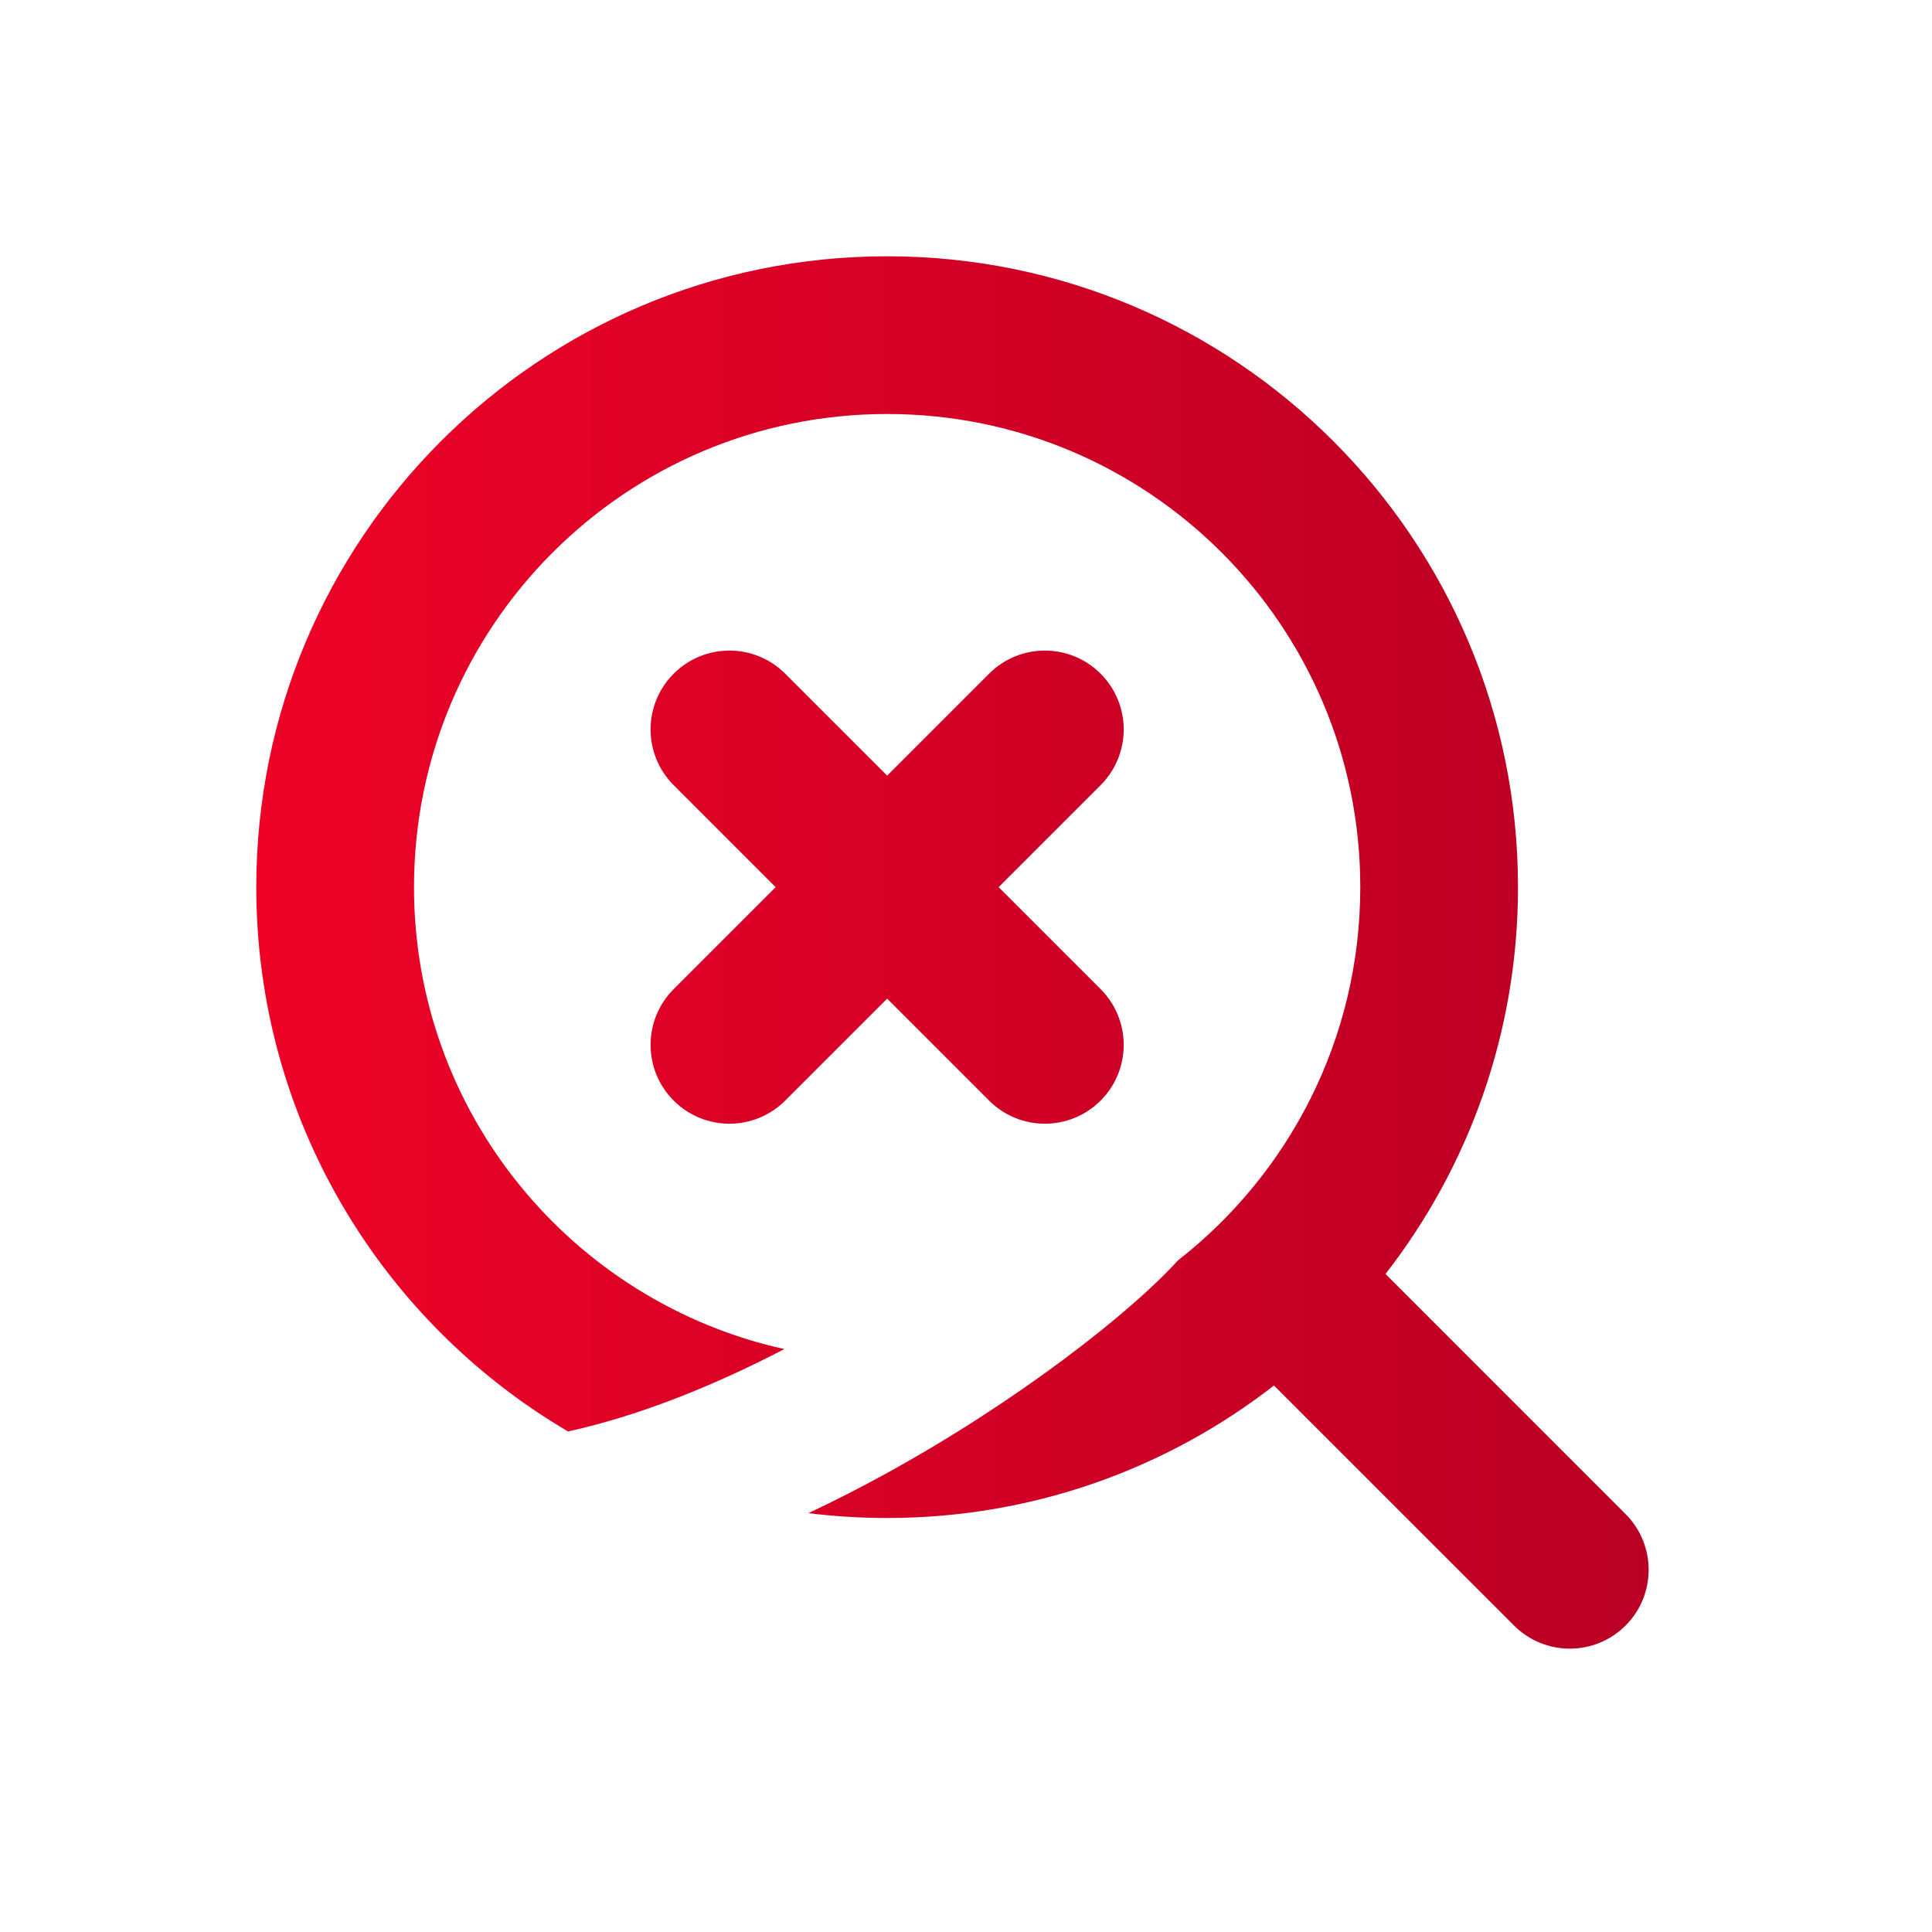 <svg width="49" height="49" viewBox="0 0 49 49" fill="none" xmlns="http://www.w3.org/2000/svg">
<path fill-rule="evenodd" clip-rule="evenodd" d="M10.5 22.5C10.5 15.873 15.873 10.5 22.5 10.5C29.127 10.5 34.5 15.873 34.5 22.5C34.5 26.348 32.689 29.773 29.872 31.969C28.693 33.276 25.821 35.535 22.462 37.378C21.84 37.72 21.183 38.057 20.502 38.377C21.157 38.458 21.823 38.5 22.5 38.5C26.197 38.5 29.602 37.246 32.311 35.14L38.4 41.228C39.181 42.009 40.447 42.009 41.228 41.228C42.009 40.447 42.009 39.181 41.228 38.4L35.14 32.311C37.246 29.602 38.5 26.197 38.5 22.5C38.5 13.663 31.337 6.5 22.5 6.5C13.663 6.5 6.5 13.663 6.5 22.5C6.5 28.384 9.676 33.525 14.406 36.305C16.184 35.915 18.069 35.164 19.893 34.216C14.519 33.026 10.5 28.232 10.5 22.5ZM17.086 27.914C16.305 27.133 16.305 25.867 17.086 25.086L19.672 22.5L17.086 19.914C16.305 19.133 16.305 17.867 17.086 17.086C17.867 16.305 19.133 16.305 19.914 17.086L22.5 19.672L25.086 17.086C25.867 16.305 27.133 16.305 27.914 17.086C28.695 17.867 28.695 19.133 27.914 19.914L25.328 22.5L27.914 25.086C28.695 25.867 28.695 27.133 27.914 27.914C27.133 28.695 25.867 28.695 25.086 27.914L22.5 25.328L19.914 27.914C19.133 28.695 17.867 28.695 17.086 27.914Z" fill="url(#paint0_linear_1421_5372)"/>
<defs>
<linearGradient id="paint0_linear_1421_5372" x1="6.5" y1="24.157" x2="41.814" y2="24.157" gradientUnits="userSpaceOnUse">
<stop stop-color="#ED0226"/>
<stop offset="1" stop-color="#B90024"/>
</linearGradient>
</defs>
</svg>
